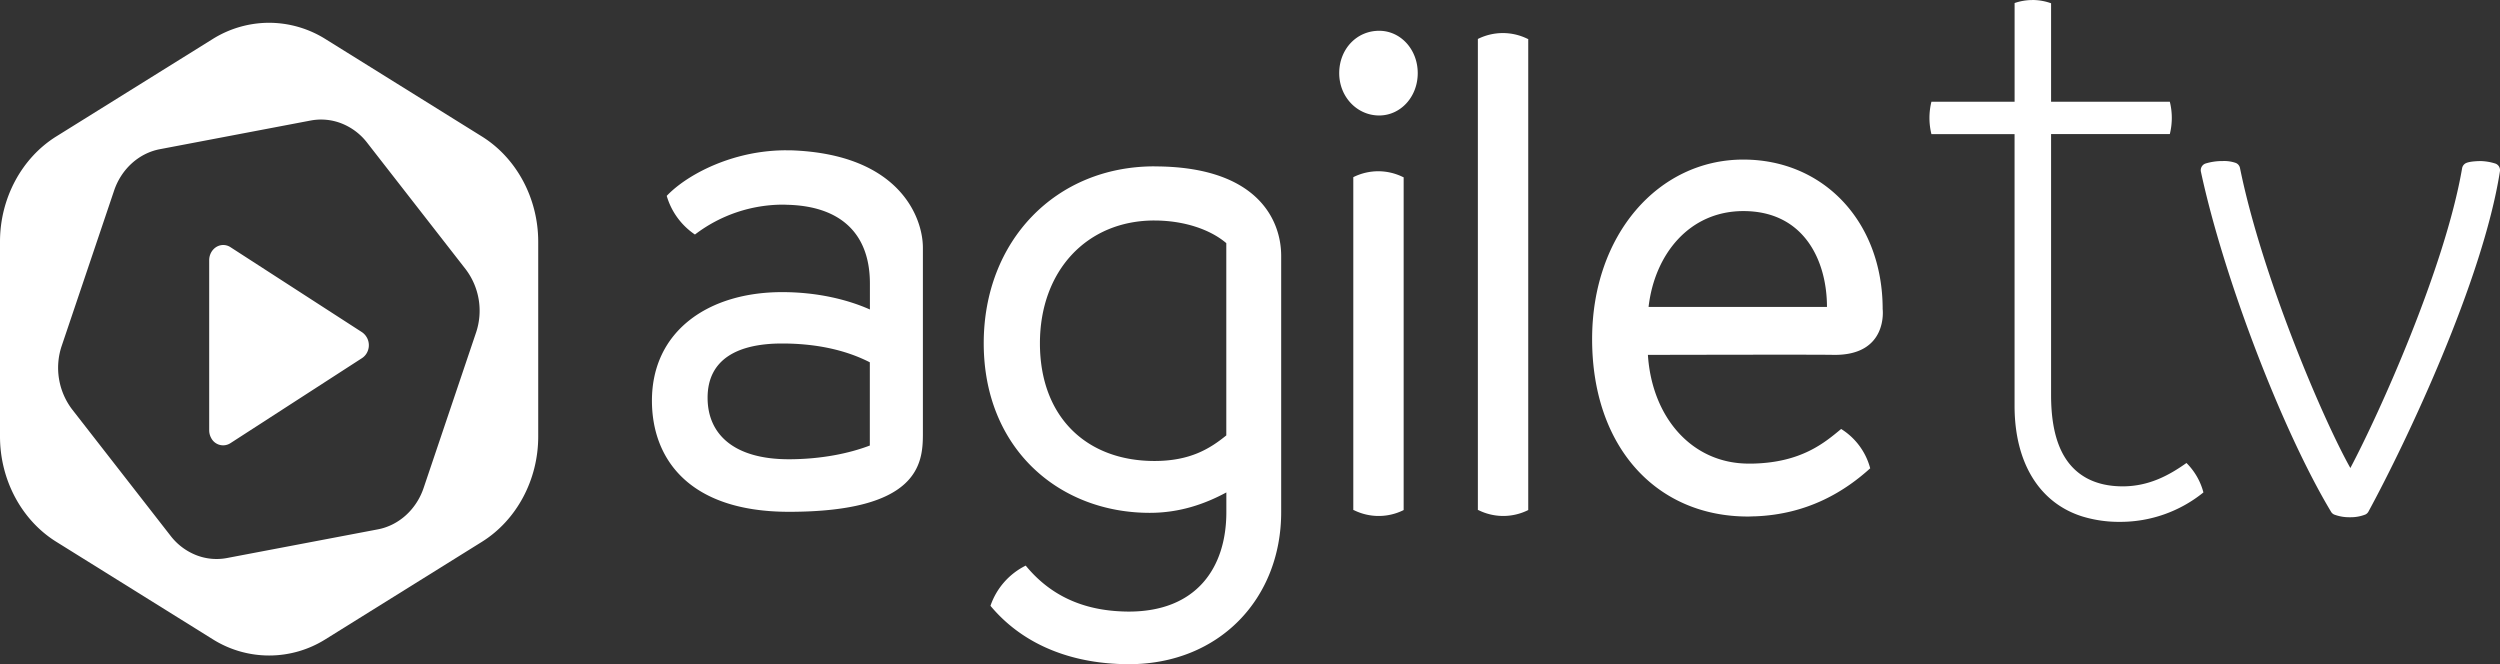 <svg id="Capa_1" data-name="Capa 1" xmlns="http://www.w3.org/2000/svg" viewBox="0 0 1347.45 357.99"><rect x="0" y="0" width="1347.45" height="357.99" fill="#333333" stroke="none"/><defs><style>.cls-1{fill:#fff;fill-rule:evenodd;}</style></defs><path class="cls-1" d="M631.24,102.28c55,0,68.29,28.44,68.29,48.25v138.1c0,46.49-33.23,81.95-82.17,81.95-3,0-5.92-.12-8.83-.32-26.32-1.81-49.58-11.82-65.69-31.15a37.85,37.85,0,0,1,19-21.67c10.4,12.68,25.62,22.94,49.09,24.54,2.09.14,4.22.24,6.45.24,36.52,0,52.6-23.64,52.6-53.59V278c-11.7,6.3-25.2,11-41.28,11-48.94,0-89.49-34.67-89.49-91.41,0-55.15,38.73-95.34,92-95.34Zm473.32-89.69a30,30,0,0,1,9.93,1.76V67.41h64a36.27,36.27,0,0,1,0,17.45h-64V225.48c0,23,6.23,37.62,19,44.71,5.44,3,12,4.53,19.61,4.53,14.5,0,25.5-6.32,34.36-12.59A34.74,34.74,0,0,1,1196.6,278a71.15,71.15,0,0,1-45,15.86,67.59,67.59,0,0,1-20-2.83c-23.38-7.2-36.79-29-36.79-59.67V84.87H1050a36.23,36.23,0,0,1,0-17.44l44.83,0V14.23a29.64,29.64,0,0,1,9.38-1.62Zm241.1,86.8a28.83,28.83,0,0,1,8.37,1.38,3.8,3.8,0,0,1,2.37,4.24c-9.2,58.79-50.35,145.61-70.84,183.3a3.66,3.66,0,0,1-1.71,1.61,21.51,21.51,0,0,1-8.22,1.45,23,23,0,0,1-8.57-1.45,3.62,3.62,0,0,1-1.65-1.47c-26.42-44-57.89-126.19-70.14-183.21a3.83,3.83,0,0,1,2.32-4.47,31.17,31.17,0,0,1,9.47-1.38,18.91,18.91,0,0,1,6.92,1,3.75,3.75,0,0,1,2.34,2.8c11.81,58.16,44.54,135.06,59.48,161.65,15.54-29.31,51-107.95,60.22-161.53a3.83,3.83,0,0,1,1.89-2.71c2.17-1.18,7.69-1.19,7.75-1.19Zm-397-.79c43.25,0,75.06,33.54,75.06,80.58,0,0,3.15,25.27-26.77,24.67-10.4-.21-83.79,0-97.54,0h-2.22c2.15,33.55,23.58,58.61,54.33,58.61.75,0,1.45,0,2.18,0,26.15-.58,38.62-11.17,47.64-18.66A35.76,35.76,0,0,1,1017,265c-13,11.78-33,24.85-62.18,25.89-1.23,0-2.44.1-3.7.1-49.32,0-84-37.4-84-95.62,0-56.29,35.74-96.77,81.49-96.77Zm-196.8,6.29a30.24,30.24,0,0,1,13.45,3.19h.23V287.5a30,30,0,0,1-26.91,0h-.23V108.08a30.17,30.17,0,0,1,13.45-3.19ZM819,30.41a30.24,30.24,0,0,1,13.46,3.18h.23v253.9a30,30,0,0,1-26.92,0h-.23V33.59a30.33,30.33,0,0,1,13.45-3.18ZM432.68,93.61c.87,0,1.75,0,2.62,0,58.63,2,71.12,36.35,71.12,52.48V247.19c-.1,15.52-2.72,41.25-72.2,41.25-54.34,0-73.84-29-73.84-59.91,0-37.43,30.36-58.49,70.12-58.49,18.8,0,35.06,3.9,47.36,9.36v-14c0-26.83-15.66-41.52-43.92-42.42-.9,0-1.79-.09-2.71-.09A78.29,78.29,0,0,0,383.56,139a37.91,37.91,0,0,1-15.21-20.84c7.55-7.94,21.48-16.5,38.68-21.14a99.39,99.39,0,0,1,25.65-3.43Zm198.55,37.82c-36.52,0-61.73,27.19-61.73,66.19,0,39.8,25.21,63.43,61.73,63.43,19.36,0,29.95-6.69,38.72-13.78V143.64c-8.77-7.48-23-12.2-38.73-12.2ZM430.5,197.73c-23.49,0-40.12,8.19-40.12,29.24,0,19.89,14.46,33.15,43.74,33.15,17.33,0,32.5-3.12,43.7-7.4h0V207.87C464.11,200.85,447.86,197.73,430.5,197.73Zm518.16-71.37c-29.31,0-47.89,23.52-51.11,51.66H993.7C993.7,153.35,981.54,126.36,948.66,126.36ZM752.35,29.18c11.5,0,20.78,10,20.78,22.83s-9.28,22.82-20.78,22.82c-11.88,0-21.54-10-21.54-22.82s9.28-22.83,21.53-22.83Z" transform="translate(-9 -12.59)"/><path class="cls-1" d="M154,24.87a57.42,57.42,0,0,1,30.39,8.76L268.7,86.12c18.75,11.66,30.39,33.42,30.39,56.76v105c0,23.34-11.65,45.1-30.39,56.77l-84.27,52.49a57.09,57.09,0,0,1-60.76,0L39.38,304.63C20.63,293,9,271.2,9,247.86v-105c0-23.34,11.65-45.1,30.38-56.76l84.28-52.49A57.47,57.47,0,0,1,154,24.87Zm22.48,52.67L95.19,93c-11.32,2.14-20.78,10.7-24.7,22.34L42.26,199a37.06,37.06,0,0,0,5.6,34.23L101,301.46a32.34,32.34,0,0,0,13.68,10.31,30,30,0,0,0,16.62,1.59l81.33-15.45c11.32-2.14,20.78-10.7,24.7-22.34l28.23-83.66a37,37,0,0,0-5.6-34.24L206.83,89.45a32.42,32.42,0,0,0-13.68-10.31A30.18,30.18,0,0,0,176.52,77.54Zm-47.18,67.1a7.16,7.16,0,0,1,3.87,1.14l70.95,45.86a8.52,8.52,0,0,1,2.6,11.17,8,8,0,0,1-2.6,2.8l-70.95,45.86a7.24,7.24,0,0,1-10.35-2.8,8.72,8.72,0,0,1-1.07-4.18V152.77C121.79,148.28,125.17,144.64,129.34,144.64Z" transform="translate(-9 -12.59)"/></svg>